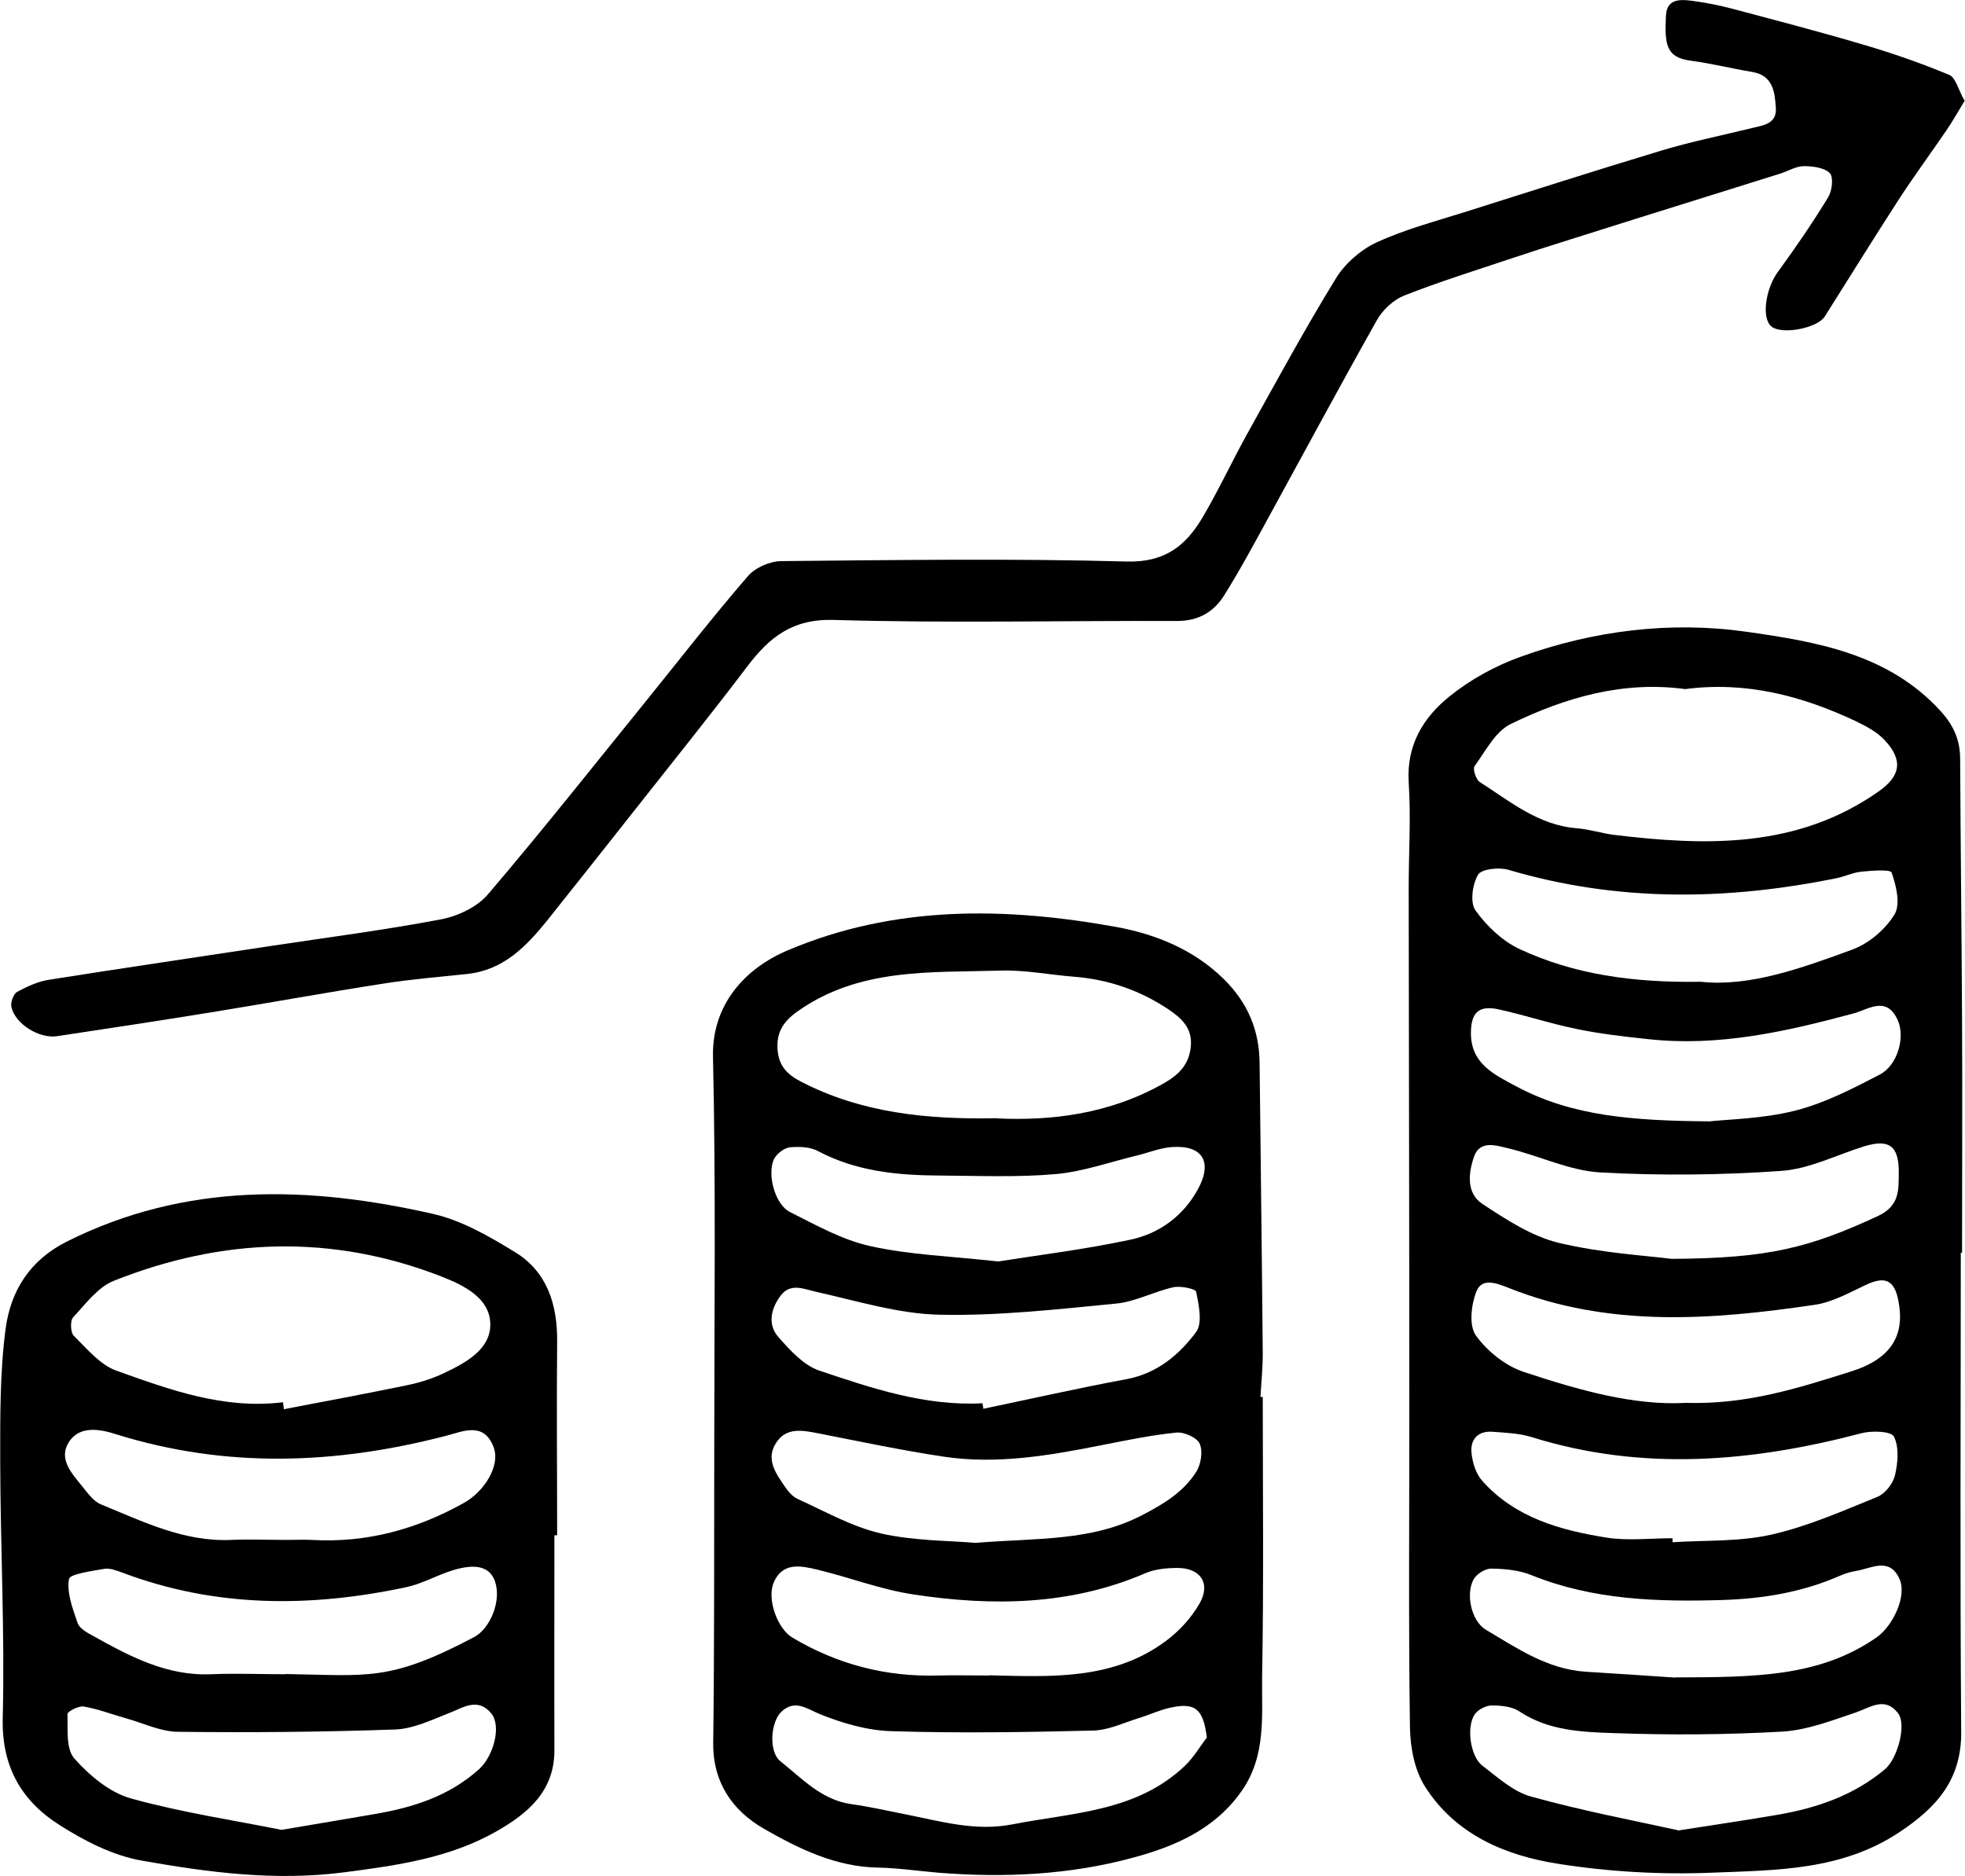 <?xml version="1.0" encoding="UTF-8"?>
<svg id="Layer_2" data-name="Layer 2" xmlns="http://www.w3.org/2000/svg" viewBox="0 0 93.18 88.97">
  <g id="Layer_1-2" data-name="Layer 1">
    <g>
      <path d="m92.98,59.4c0,7.57-.04,15.14.02,22.72.02,2.29-1.17,3.6-2.93,4.77-2.73,1.82-5.84,1.8-8.87,1.92-2.43.1-4.91-.04-7.31-.42-2.51-.39-4.88-1.39-6.32-3.67-.49-.77-.69-1.83-.71-2.77-.07-4.93-.03-9.86-.03-14.79,0-8.36-.02-16.72-.03-25.07,0-1.66.11-3.33,0-4.99-.11-1.76.69-3.07,1.93-4.07.99-.8,2.17-1.45,3.37-1.88,3.46-1.25,7.11-1.7,10.71-1.19,3.31.47,6.74,1.04,9.22,3.77.61.67.92,1.37.92,2.27.02,4.15.07,8.29.09,12.44.02,3.66,0,7.31,0,10.97-.02,0-.04,0-.07,0Zm-13.07-26.72c-2.92-.4-5.68.39-8.28,1.66-.73.36-1.19,1.29-1.71,2-.09.13.07.62.24.74,1.44.92,2.79,2.06,4.62,2.2.58.05,1.15.23,1.73.31,4.39.53,8.71.66,12.58-2.06,1.01-.71,1.19-1.46.28-2.43-.36-.39-.88-.66-1.37-.9-2.55-1.2-5.2-1.9-8.09-1.52Zm-.33,54.13c1.84-.29,3.3-.5,4.74-.75,1.85-.32,3.59-.92,5.06-2.15.59-.49,1.05-2.12.62-2.67-.63-.8-1.31-.26-2.02-.02-1.13.38-2.29.83-3.46.9-2.67.15-5.35.17-8.03.07-1.51-.05-3.07-.12-4.43-1.02-.35-.24-.87-.29-1.32-.29-.27,0-.64.19-.8.41-.42.59-.22,2.02.36,2.45.72.55,1.46,1.23,2.3,1.46,2.41.67,4.88,1.14,6.98,1.6Zm1.08-40.25c2.29.25,4.77-.64,7.21-1.54.77-.29,1.55-.96,1.97-1.66.29-.48.08-1.36-.14-1.98-.06-.16-.95-.09-1.45-.04-.38.04-.75.22-1.13.3-5.23,1.07-10.42,1.14-15.59-.39-.44-.13-1.28-.04-1.44.23-.27.46-.39,1.33-.12,1.7.53.74,1.28,1.45,2.09,1.83,2.58,1.2,5.36,1.6,8.6,1.55Zm-.72,19.97c2.92.09,5.39-.72,7.84-1.49,1.94-.61,2.56-1.75,2.24-3.36-.19-.98-.63-1.17-1.53-.75-.79.37-1.6.83-2.44.95-4.87.72-9.74,1.09-14.48-.79-.54-.21-1.29-.54-1.56.16-.25.63-.36,1.62-.02,2.09.54.75,1.42,1.45,2.29,1.73,2.57.85,5.19,1.6,7.66,1.46Zm-.63,6.43c0,.06,0,.12,0,.18,1.56-.1,3.17-.02,4.68-.36,1.73-.39,3.38-1.12,5.03-1.79.37-.15.75-.63.84-1.03.14-.59.2-1.33-.05-1.83-.13-.26-1.05-.29-1.54-.16-5.21,1.37-10.41,1.82-15.65.18-.58-.18-1.22-.2-1.84-.25-.7-.05-1.07.36-1,1.02.05.46.21.98.51,1.31,1.56,1.75,3.7,2.34,5.89,2.69,1.02.16,2.09.03,3.13.03Zm-.05-13.26c4.6-.02,6.55-.53,9.79-2.03,1.05-.49.98-1.26.99-2.09,0-1.25-.47-1.58-1.66-1.21-1.31.41-2.59,1.07-3.92,1.16-2.86.2-5.74.23-8.6.07-1.46-.09-2.87-.79-4.33-1.14-.56-.13-1.35-.41-1.63.39-.27.77-.38,1.74.4,2.25,1.13.74,2.33,1.53,3.61,1.84,2.05.49,4.19.61,5.35.76Zm1.81-6.52c.89-.1,2.52-.12,4.06-.51,1.39-.35,2.72-1.04,4.01-1.71.86-.45,1.21-1.8.85-2.58-.53-1.17-1.36-.52-2.09-.32-3.19.86-6.41,1.59-9.75,1.22-1.13-.12-2.27-.25-3.38-.48-1.24-.25-2.46-.66-3.7-.93-.95-.21-1.32.15-1.32,1.14.01,1.44,1.1,1.95,2.15,2.51,2.65,1.42,5.54,1.63,9.17,1.66Zm-1.64,26.37c3.8-.01,6.86-.02,9.56-1.9.75-.52,1.46-1.95,1.08-2.78-.48-1.04-1.33-.49-2.05-.37-.26.04-.51.12-.75.22-1.79.79-3.67,1.1-5.61,1.16-3.08.09-6.12,0-9.04-1.18-.59-.24-1.27-.3-1.91-.31-.28,0-.69.25-.83.51-.39.69-.11,1.98.58,2.39,1.48.88,2.92,1.87,4.73,1.99,1.66.11,3.32.21,4.26.28Z"/>
      <path d="m59.88,66.24c0,4.41.05,8.81-.03,13.22-.03,1.86.22,3.79-.98,5.49-1.27,1.81-3.17,2.62-5.15,3.15-3.01.82-6.12.96-9.24.71-.94-.08-1.88-.22-2.83-.24-2.01-.03-3.76-.89-5.42-1.84-1.48-.85-2.43-2.18-2.41-4.08.06-4.67.04-9.34.05-14.01,0-6.17.08-12.35-.06-18.51-.06-2.48,1.51-4.2,3.54-5.06,5.07-2.15,10.32-2.06,15.58-1.11,1.86.34,3.69,1.07,5.12,2.49,1.11,1.1,1.66,2.39,1.68,3.94.05,4.6.11,9.21.15,13.81,0,.68-.07,1.37-.11,2.05.03,0,.06,0,.1,0Zm-12.59-13.2c2.58.12,5.32-.21,7.87-1.65.75-.42,1.24-.92,1.31-1.79.07-.85-.44-1.31-1.06-1.73-1.36-.91-2.85-1.42-4.48-1.55-1.17-.09-2.34-.33-3.51-.29-3.3.1-6.68-.14-9.61,1.94-.66.47-.99.98-.94,1.78.05.77.42,1.19,1.12,1.55,2.85,1.47,5.91,1.8,9.32,1.73Zm9.94,29.37c-.17-1.37-.55-1.69-1.75-1.42-.51.11-.98.34-1.48.49-.71.22-1.43.57-2.15.59-3.19.08-6.39.13-9.57.03-1.14-.03-2.31-.37-3.38-.8-.66-.27-1.2-.72-1.84-.13-.52.49-.62,1.9-.06,2.35,1.03.82,1.95,1.84,3.37,2.04.87.12,1.73.32,2.6.49,1.66.33,3.29.81,5.03.47,2.86-.56,5.89-.59,8.19-2.78.41-.39.7-.9,1.05-1.35Zm-10.65-15.88c.02.09.04.18.05.28,2.26-.47,4.5-.98,6.77-1.4,1.46-.27,2.51-1.15,3.32-2.24.31-.42.13-1.28,0-1.91-.03-.14-.74-.29-1.09-.21-.91.2-1.78.68-2.69.77-2.79.27-5.59.59-8.38.53-1.95-.04-3.9-.65-5.83-1.08-.62-.14-1.23-.44-1.7.16-.46.6-.66,1.37-.11,1.99.55.62,1.19,1.33,1.93,1.58,2.5.84,5.02,1.69,7.72,1.55Zm-.33,6.64c2.93-.24,5.52-.06,7.94-1.33,1.02-.53,1.93-1.09,2.53-2.03.23-.36.33-.97.17-1.34-.12-.29-.74-.57-1.11-.53-1.2.12-2.38.37-3.56.6-2.47.49-4.96.92-7.48.54-2-.3-3.97-.72-5.96-1.11-.77-.15-1.54-.29-2.01.51-.44.74.01,1.38.42,1.98.16.24.37.5.62.62,1.3.59,2.58,1.32,3.95,1.64,1.58.36,3.24.34,4.49.45Zm1.05-13.34c1.88-.3,4.11-.57,6.31-1.04,1.37-.29,2.51-1.13,3.2-2.4.71-1.31.2-2.1-1.26-1.99-.54.04-1.07.26-1.6.39-1.29.31-2.57.77-3.88.89-1.82.16-3.65.08-5.48.07-2-.01-3.97-.19-5.8-1.16-.37-.2-.89-.22-1.33-.18-.27.03-.61.29-.74.53-.37.7.02,2.18.74,2.54,1.24.62,2.49,1.33,3.83,1.62,1.84.41,3.75.47,6.01.72Zm-.38,19.62c2.91.07,5.86.24,8.37-1.63.63-.47,1.2-1.09,1.59-1.77.55-.95.05-1.69-1.04-1.69-.51,0-1.07.05-1.53.25-3.55,1.53-7.25,1.57-10.97,1.01-1.56-.23-3.07-.82-4.62-1.19-.76-.18-1.62-.35-2.03.62-.34.8.19,2.2.88,2.61,2.13,1.27,4.43,1.87,6.91,1.8.82-.02,1.63,0,2.45,0Z"/>
      <path d="m26.29,72.81c0,3.39-.01,6.79,0,10.18.01,1.95-1.26,3.01-2.73,3.85-2.22,1.27-4.68,1.62-7.21,1.95-3.29.43-6.46.01-9.62-.55-1.37-.24-2.72-.93-3.91-1.69-1.8-1.14-2.75-2.77-2.69-5.08.1-4.04-.11-8.09-.12-12.13,0-2.12-.02-4.26.26-6.35.24-1.76,1.13-3.22,2.9-4.11,5.63-2.82,11.47-2.65,17.37-1.31,1.36.31,2.67,1.07,3.88,1.81,1.52.93,2.01,2.47,2,4.22-.03,3.07,0,6.14,0,9.21-.04,0-.08,0-.11,0Zm-12.87-6.3c.01.11.03.21.04.32,1.94-.37,3.88-.73,5.81-1.13.6-.12,1.21-.31,1.76-.57,1.04-.49,2.24-1.13,2.22-2.34-.02-1.22-1.22-1.82-2.31-2.25-5.21-2.03-10.41-1.84-15.54.2-.76.3-1.34,1.1-1.93,1.73-.15.16-.13.72.03.88.62.61,1.24,1.37,2.01,1.65,2.54.91,5.11,1.85,7.91,1.5Zm-.07,20.27c1.65-.28,3.04-.51,4.42-.75,1.82-.31,3.53-.85,4.95-2.13.67-.6,1.08-2.04.57-2.65-.65-.77-1.33-.26-2.04.01-.82.32-1.66.73-2.51.76-3.42.12-6.85.15-10.28.11-.82,0-1.63-.4-2.45-.63-.68-.19-1.35-.45-2.04-.57-.24-.04-.78.24-.77.36.02.72-.08,1.65.33,2.11.71.8,1.67,1.61,2.68,1.89,2.41.67,4.91,1.04,7.14,1.49Zm.27-13.76s0,0,0,.01c.39,0,.78-.02,1.17,0,2.58.15,4.96-.5,7.2-1.75,1-.56,1.74-1.78,1.42-2.64-.46-1.24-1.47-.75-2.25-.55-5.23,1.36-10.43,1.56-15.65-.07-.72-.23-1.73-.45-2.25.38-.5.8.15,1.48.64,2.09.26.32.54.72.9.86,1.98.81,3.93,1.78,6.16,1.68.88-.04,1.76,0,2.64,0Zm-.08,6.37c3.91.06,4.9.38,8.94-1.75.77-.41,1.3-1.71,1-2.62-.23-.7-.87-.9-2.01-.55-.75.23-1.45.64-2.2.8-4.55.97-9.05.98-13.47-.69-.27-.1-.59-.22-.85-.18-.6.11-1.64.24-1.68.49-.11.66.18,1.4.41,2.08.09.26.45.46.73.61,1.74.97,3.5,1.91,5.6,1.82,1.17-.05,2.35,0,3.52,0Z"/>
      <path d="m93.18,4.75c-.32.53-.59,1.01-.9,1.46-.75,1.1-1.54,2.17-2.26,3.28-1.18,1.83-2.33,3.68-3.49,5.52-.35.55-1.99.87-2.51.49-.51-.38-.3-1.81.29-2.61.84-1.15,1.65-2.33,2.39-3.55.18-.3.25-.94.07-1.13-.26-.26-.81-.33-1.23-.33-.37,0-.74.23-1.11.35-1.08.34-2.17.68-3.26,1.02-2.24.7-4.48,1.4-6.72,2.11-.93.29-1.86.59-2.79.9-1.7.57-3.41,1.1-5.08,1.76-.5.2-1.01.67-1.28,1.15-1.74,3.09-3.42,6.22-5.13,9.34-.69,1.26-1.37,2.53-2.13,3.74-.49.78-1.22,1.2-2.22,1.2-5.42-.02-10.85.11-16.27-.05-1.98-.06-3.06.82-4.11,2.2-1.75,2.31-3.57,4.57-5.36,6.84-1.37,1.74-2.75,3.48-4.13,5.21-1,1.24-2.08,2.36-3.8,2.54-1.33.14-2.67.25-3.99.46-2.64.41-5.27.89-7.91,1.32-2.51.41-5.03.79-7.54,1.17-.84.13-1.99-.57-2.17-1.39-.05-.21.1-.61.27-.71.48-.26,1.01-.5,1.54-.58,3.48-.55,6.96-1.06,10.44-1.59,2.71-.41,5.43-.76,8.12-1.27.8-.15,1.73-.59,2.24-1.2,2.56-3,5.01-6.1,7.49-9.16,1.6-1.98,3.16-3.99,4.82-5.91.35-.41,1.05-.72,1.6-.72,5.46-.05,10.92-.13,16.37.02,1.82.05,2.81-.76,3.6-2.1.76-1.29,1.39-2.65,2.11-3.95,1.38-2.48,2.73-4.97,4.21-7.38.43-.7,1.17-1.35,1.92-1.7,1.32-.61,2.75-.99,4.15-1.43,3.13-.99,6.25-1.99,9.4-2.94,1.4-.42,2.85-.71,4.27-1.06.54-.13,1.18-.2,1.12-.97-.05-.75-.14-1.53-1.13-1.69-.97-.16-1.92-.4-2.89-.53-1.18-.15-1.26-.75-1.19-2.15.05-.89.84-.75,1.46-.66.55.08,1.09.19,1.63.33,2.11.56,4.22,1.11,6.31,1.73,1.36.4,2.71.87,4.03,1.42.31.13.43.7.72,1.21Z"/>
    </g>
  </g>
</svg>